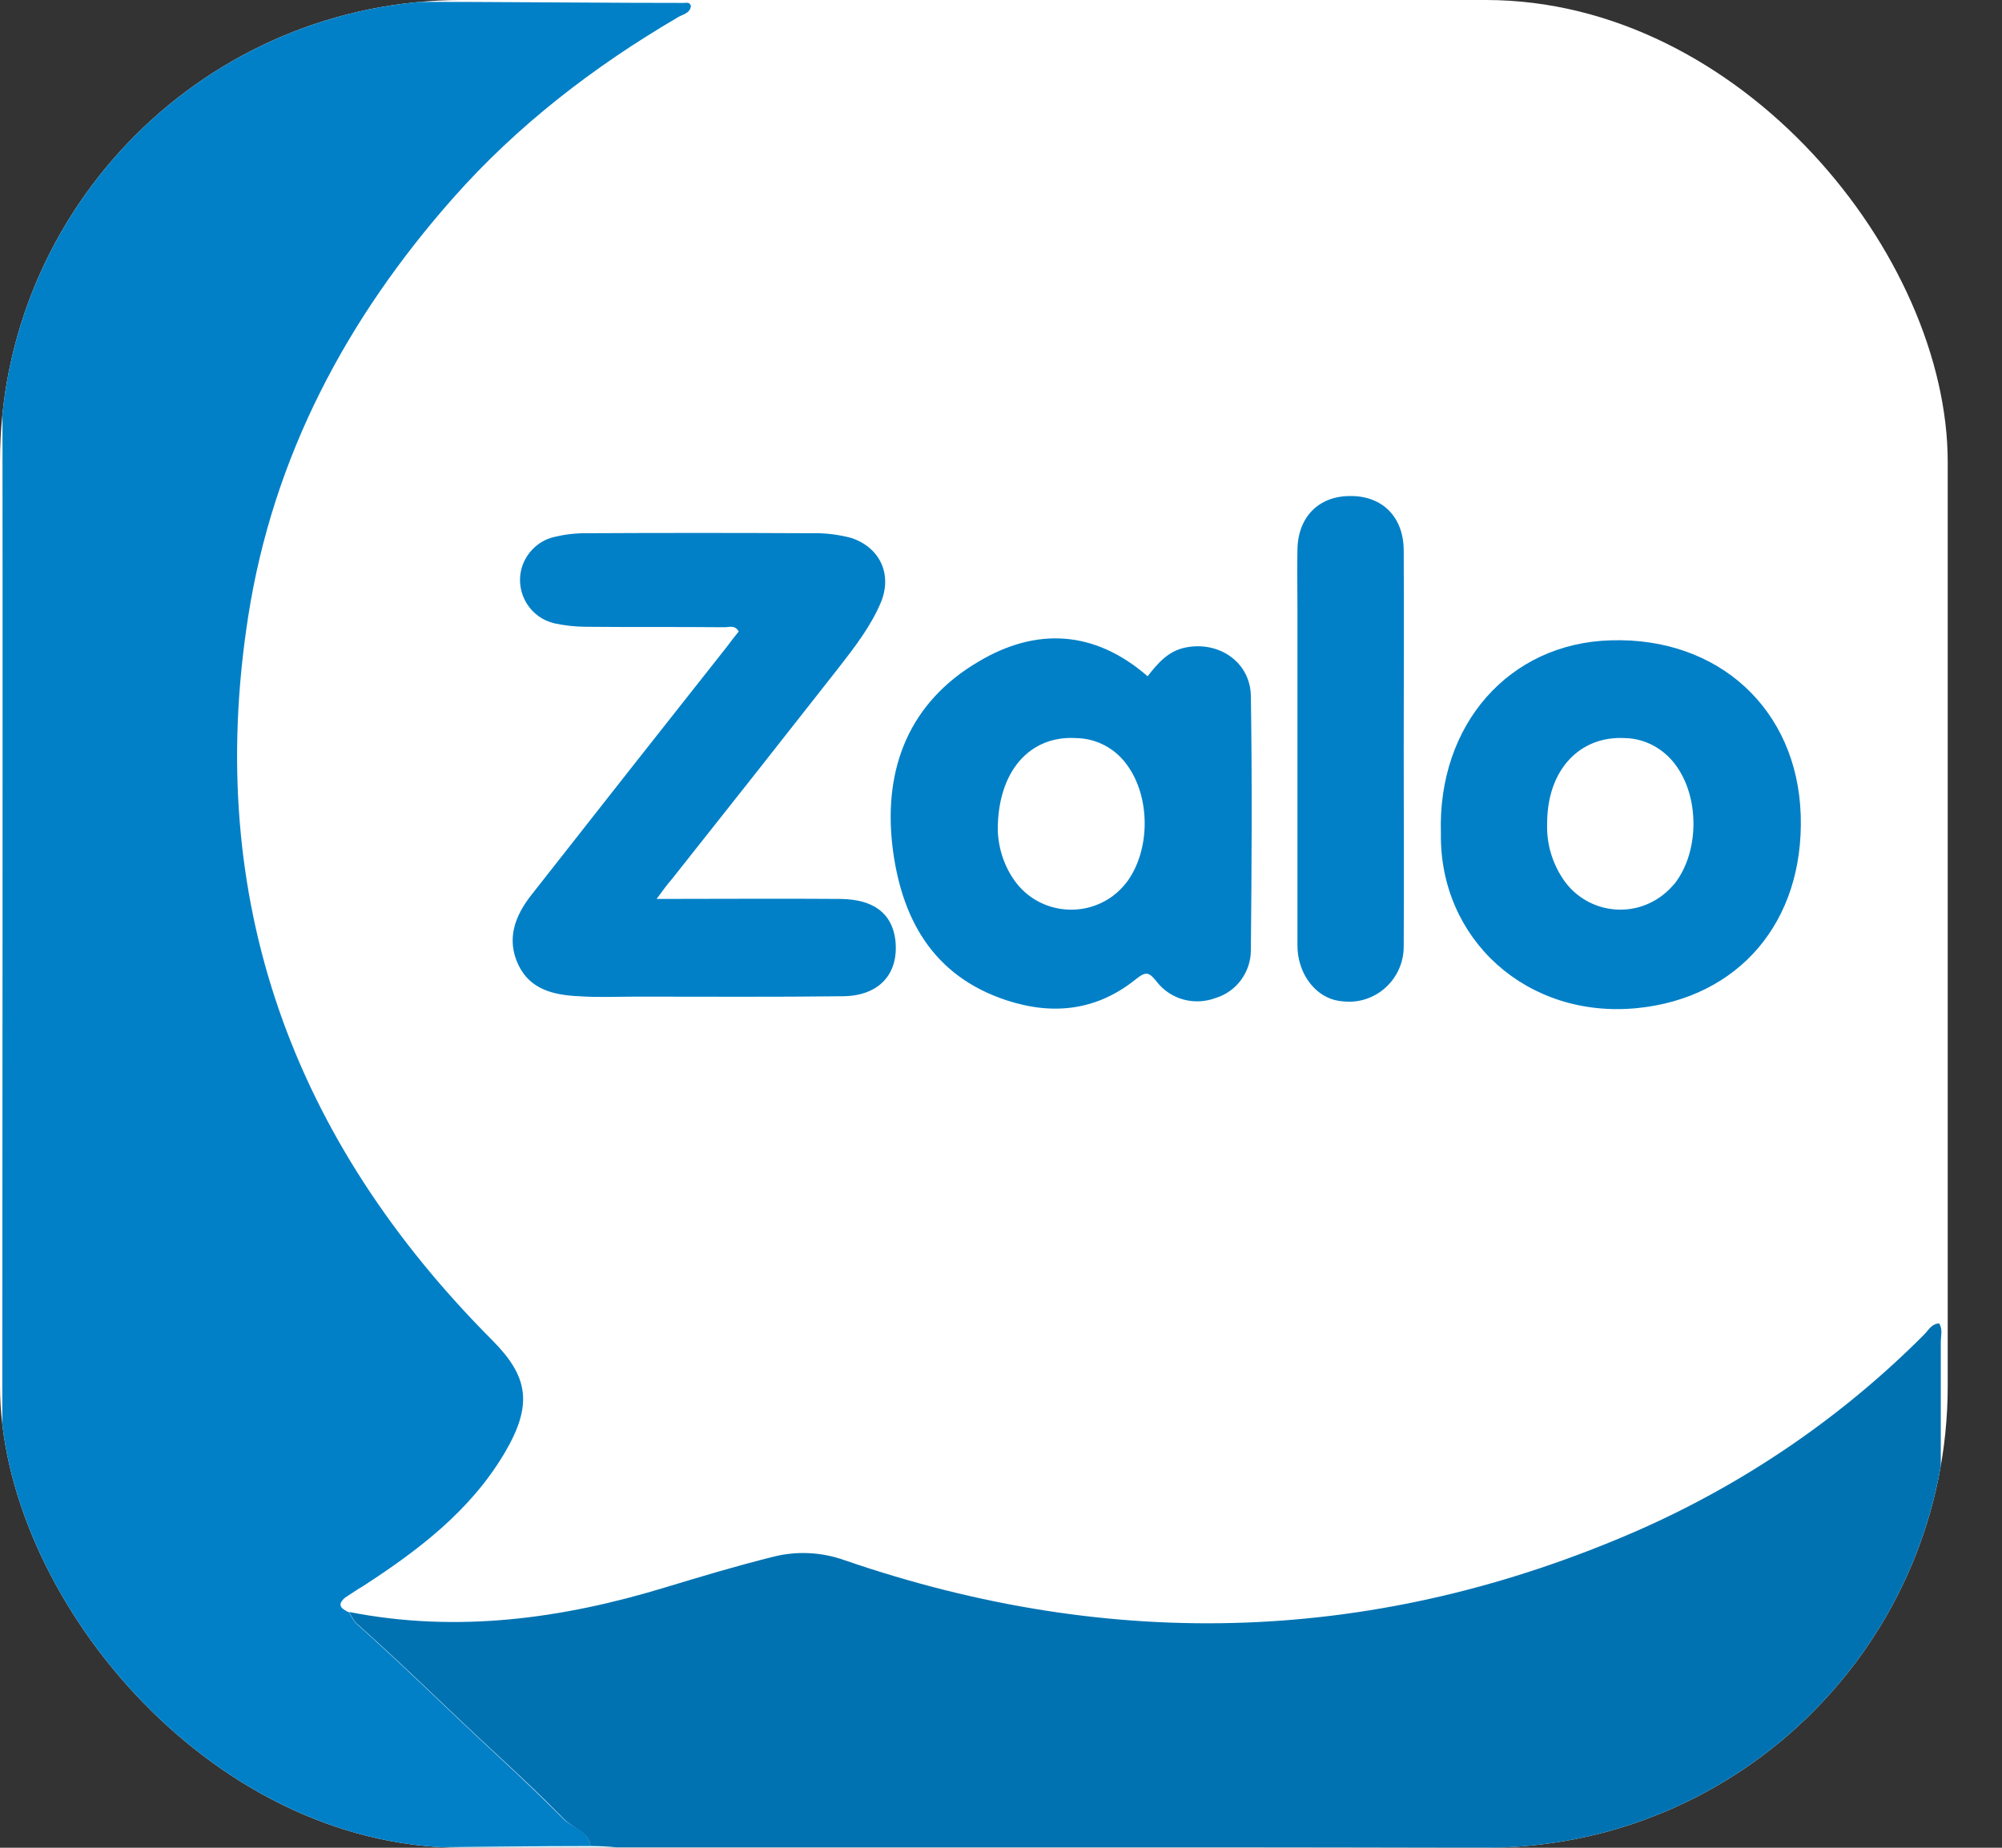 <svg width="26" height="24" viewBox="0 0 26 24" fill="none" xmlns="http://www.w3.org/2000/svg">
<rect x="0" y="0" width="26" height="24" fill="#333333" stroke="none"/>
<g clip-path="url(#clip0_765_10058)">
<rect width="25.295" height="24" rx="6" fill="white"/>
<path d="M7.67 23.978C6.169 23.978 4.663 24.027 3.163 23.973C1.387 23.901 0.029 22.411 0.029 20.636C0.029 14.902 0.04 9.169 0.029 3.43C0.029 1.468 1.563 0.099 3.328 0.049C5.175 8.72836e-06 7.027 0.038 8.88 0.038C8.912 0.038 8.956 0.022 8.973 0.077C8.962 0.176 8.863 0.187 8.803 0.225C7.714 0.863 6.719 1.627 5.884 2.573C4.504 4.134 3.547 5.926 3.223 8.009C2.651 11.687 3.8 14.809 6.4 17.415C6.862 17.882 6.923 18.245 6.554 18.871C6.109 19.624 5.433 20.136 4.713 20.603C4.636 20.647 4.559 20.702 4.482 20.751C4.366 20.85 4.438 20.9 4.537 20.944C4.559 20.993 4.586 21.037 4.619 21.081C5.251 21.642 5.851 22.241 6.472 22.813C6.763 23.082 7.054 23.362 7.335 23.643C7.45 23.747 7.643 23.78 7.67 23.978Z" fill="#0180C7"/>
<path d="M7.67 23.978C7.642 23.786 7.45 23.753 7.335 23.637C7.054 23.351 6.763 23.076 6.472 22.807C5.85 22.235 5.251 21.636 4.619 21.076C4.586 21.032 4.559 20.988 4.537 20.938C5.938 21.213 7.307 21.026 8.654 20.614C9.11 20.476 9.566 20.339 10.028 20.224C10.341 20.141 10.671 20.158 10.974 20.267C14.459 21.466 17.9 21.356 21.286 19.872C22.666 19.262 23.925 18.404 24.991 17.332C25.046 17.277 25.084 17.195 25.183 17.189C25.233 17.266 25.205 17.349 25.205 17.431V20.647C25.216 22.483 23.743 23.978 21.907 23.994H21.88C19.901 24.006 17.922 23.994 15.943 23.994H8C7.89 23.983 7.78 23.978 7.67 23.978Z" fill="#0172B1"/>
<path d="M8.527 11.676C9.357 11.676 10.138 11.67 10.913 11.676C11.347 11.681 11.584 11.863 11.628 12.209C11.677 12.643 11.424 12.934 10.951 12.94C10.061 12.951 9.176 12.945 8.285 12.945C8.027 12.945 7.774 12.957 7.516 12.94C7.197 12.924 6.884 12.857 6.73 12.528C6.576 12.198 6.686 11.901 6.895 11.632C7.741 10.554 8.593 9.471 9.445 8.394C9.495 8.328 9.544 8.262 9.594 8.202C9.539 8.108 9.462 8.152 9.396 8.147C8.802 8.141 8.203 8.147 7.609 8.141C7.472 8.141 7.335 8.125 7.203 8.097C6.889 8.026 6.697 7.712 6.768 7.404C6.818 7.196 6.983 7.025 7.192 6.976C7.324 6.943 7.461 6.926 7.598 6.926C8.577 6.921 9.561 6.921 10.539 6.926C10.715 6.921 10.886 6.943 11.056 6.987C11.43 7.113 11.589 7.459 11.441 7.822C11.309 8.136 11.1 8.405 10.891 8.674C10.171 9.592 9.451 10.505 8.731 11.412C8.67 11.483 8.615 11.555 8.527 11.676Z" fill="#0180C7"/>
<path d="M14.904 8.784C15.036 8.614 15.173 8.454 15.399 8.41C15.833 8.323 16.24 8.603 16.245 9.043C16.262 10.142 16.256 11.241 16.245 12.341C16.245 12.627 16.058 12.88 15.789 12.962C15.514 13.066 15.201 12.984 15.02 12.748C14.926 12.632 14.887 12.61 14.756 12.715C14.255 13.121 13.689 13.193 13.079 12.995C12.101 12.676 11.699 11.912 11.589 10.983C11.474 9.977 11.809 9.12 12.711 8.592C13.458 8.147 14.217 8.185 14.904 8.784ZM12.958 10.791C12.969 11.033 13.046 11.263 13.189 11.456C13.486 11.852 14.052 11.934 14.453 11.637C14.519 11.588 14.58 11.527 14.635 11.456C14.943 11.038 14.943 10.351 14.635 9.933C14.481 9.719 14.239 9.592 13.98 9.587C13.376 9.548 12.953 10.016 12.958 10.791ZM18.713 10.824C18.669 9.411 19.599 8.355 20.918 8.317C22.32 8.273 23.342 9.213 23.386 10.587C23.43 11.978 22.578 12.962 21.264 13.094C19.829 13.237 18.692 12.198 18.713 10.824ZM20.093 10.692C20.082 10.967 20.165 11.236 20.33 11.461C20.632 11.857 21.198 11.934 21.594 11.626C21.654 11.582 21.704 11.527 21.753 11.472C22.072 11.055 22.072 10.351 21.759 9.933C21.605 9.724 21.363 9.592 21.105 9.587C20.511 9.554 20.093 10.005 20.093 10.692ZM18.23 9.73C18.23 10.582 18.235 11.434 18.23 12.286C18.235 12.676 17.927 13.001 17.537 13.011C17.471 13.011 17.4 13.006 17.334 12.989C17.059 12.918 16.85 12.627 16.85 12.28V7.91C16.85 7.652 16.845 7.399 16.85 7.141C16.855 6.717 17.125 6.443 17.532 6.443C17.949 6.437 18.23 6.712 18.23 7.152C18.235 8.009 18.23 8.872 18.23 9.73Z" fill="#0180C7"/>
</g>
<defs>
<clipPath id="clip0_765_10058">
<rect width="25.295" height="24" rx="6" fill="white"/>
</clipPath>
</defs>
</svg>
